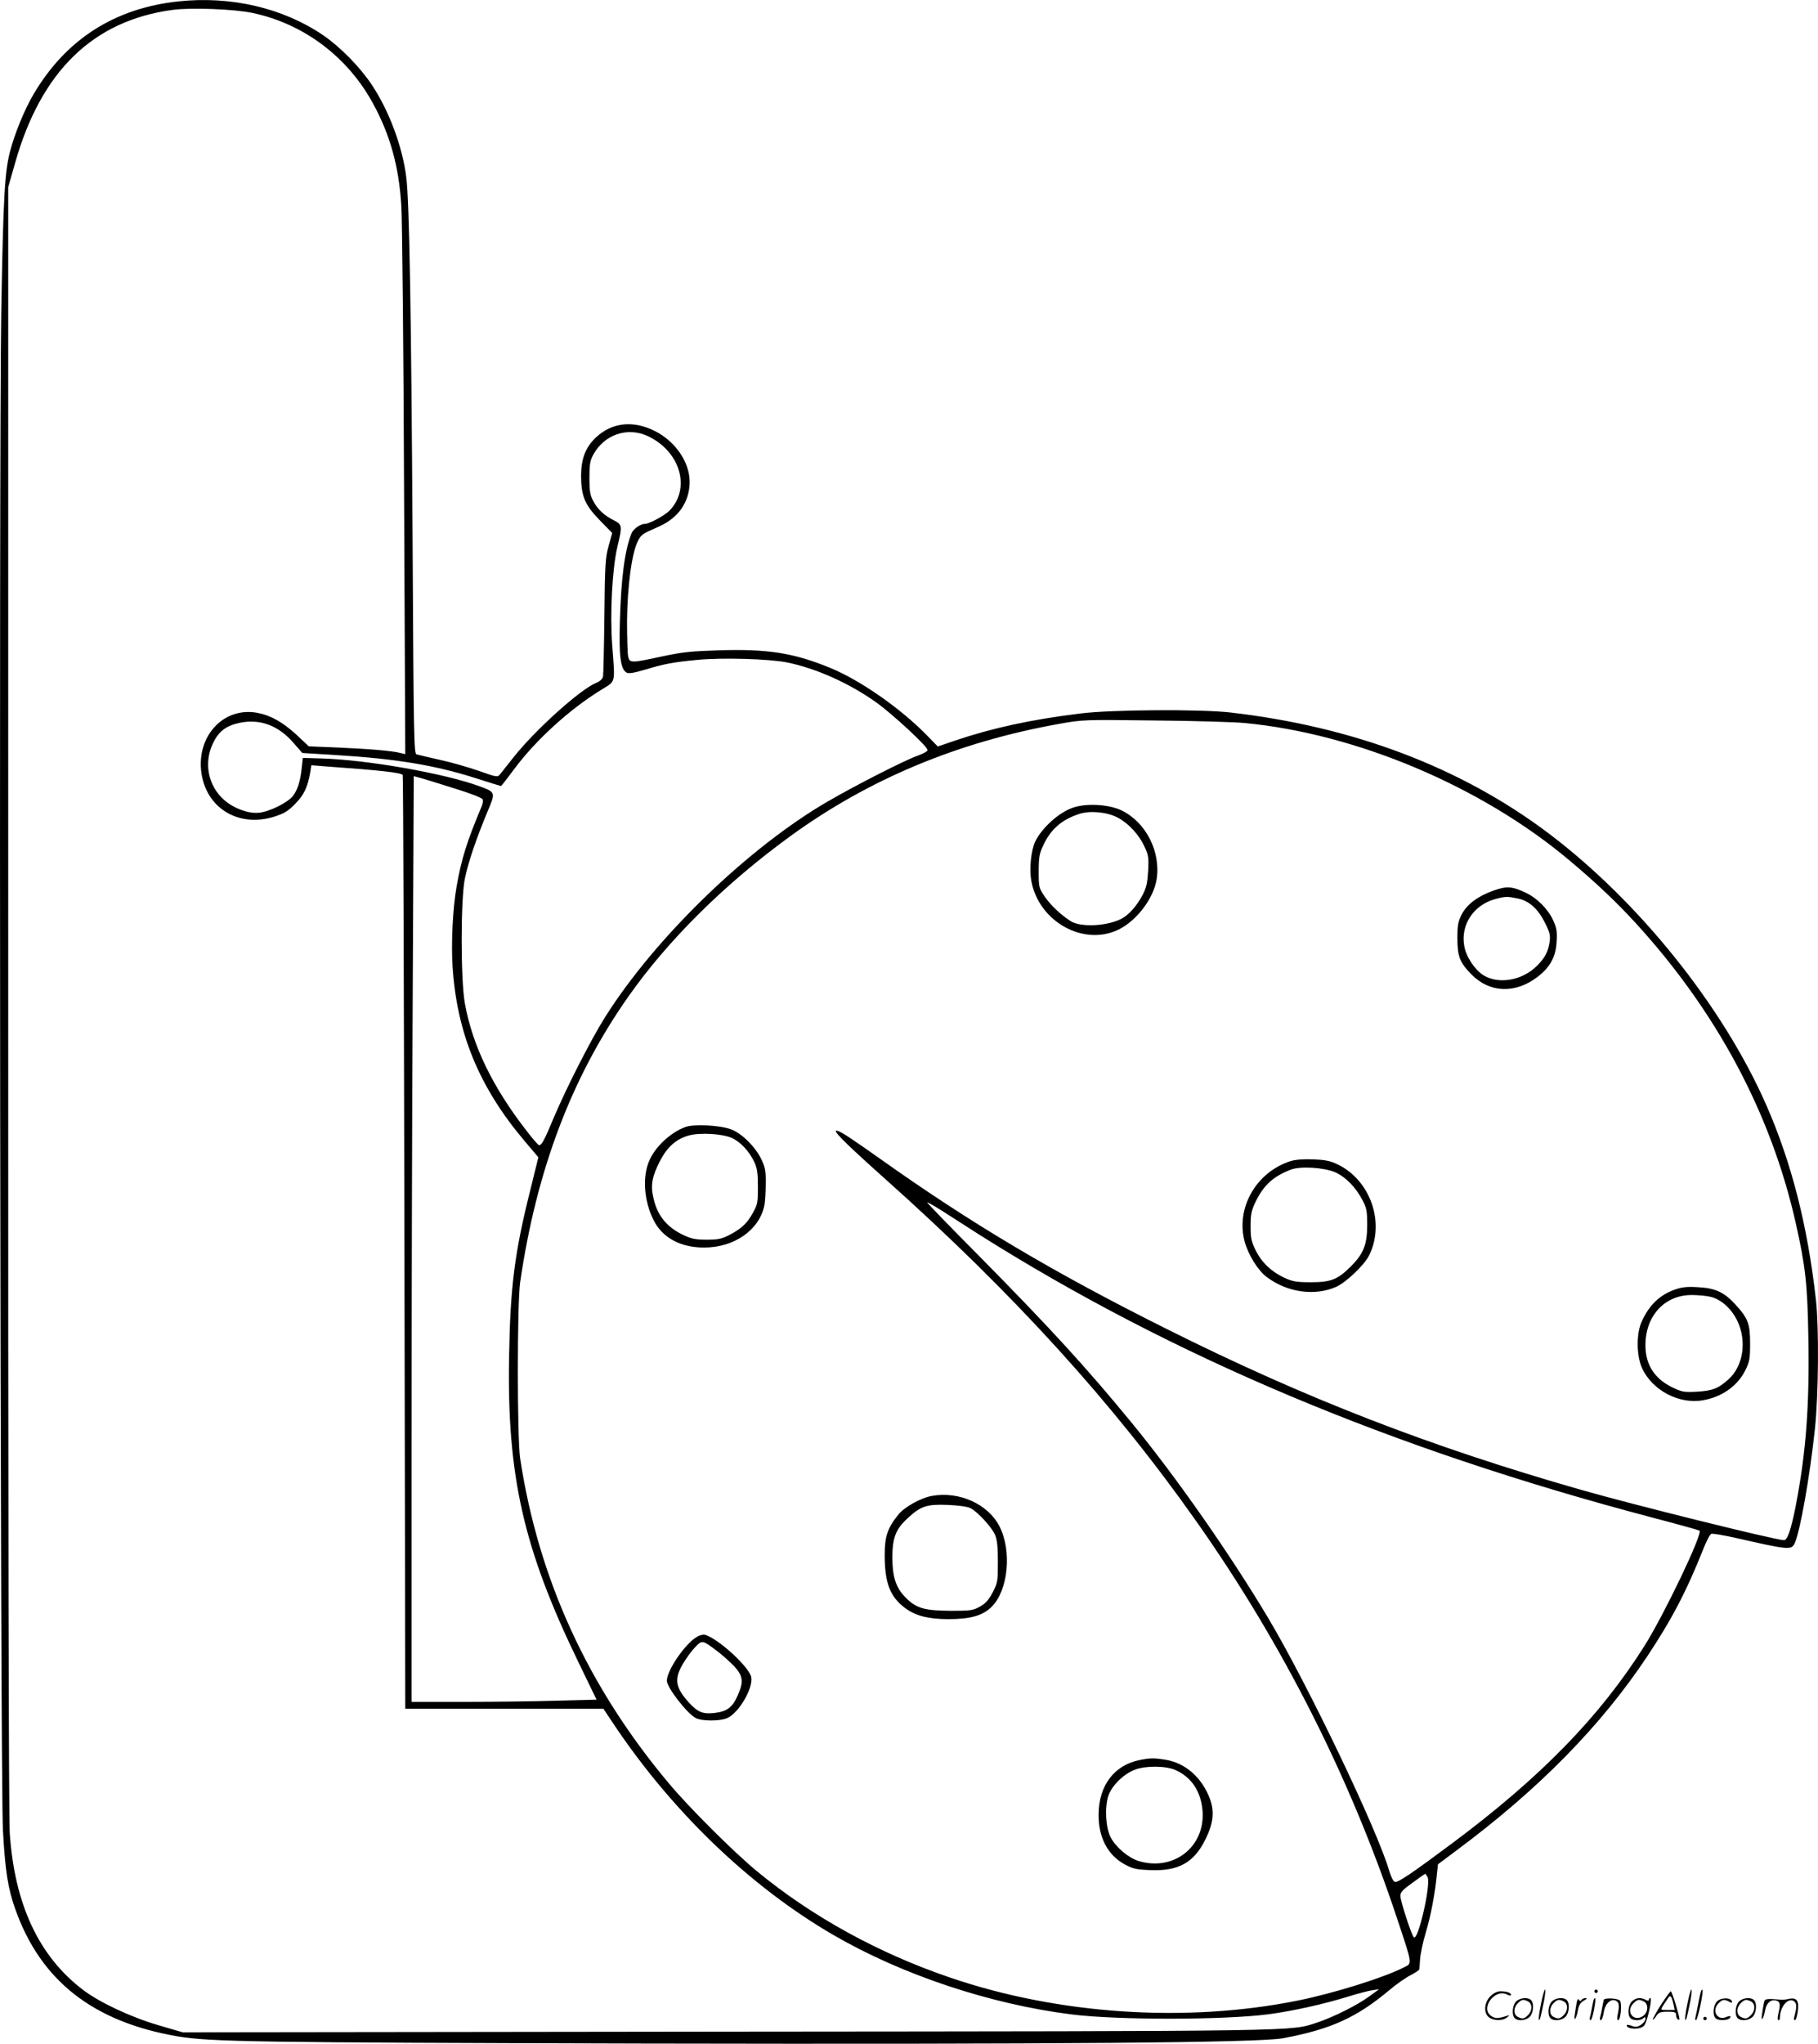 <svg version="1.0" xmlns="http://www.w3.org/2000/svg"
  viewBox="0 0 1068.223 1200.519"
 preserveAspectRatio="xMidYMid meet">
<g transform="translate(-0.171,1200.716) scale(0.1,-0.1)"
fill="#000000" stroke="none">
<path d="M1050 11999 c-375 -40 -661 -223 -851 -545 -54 -92 -111 -231 -139
-339 -31 -123 -39 -266 -51 -940 -14 -867 -6 -8635 10 -8920 13 -236 29 -340
72 -461 149 -422 458 -664 955 -749 193 -32 452 -36 2734 -42 2430 -5 3621 5
3760 31 283 53 434 122 628 285 40 34 95 72 123 86 27 14 49 29 50 33 1 4 3
32 5 62 2 30 17 100 33 154 29 96 55 230 66 347 l6 55 107 80 c485 360 853
735 1125 1145 145 219 228 378 327 627 18 46 39 86 47 89 7 3 66 -7 131 -21
329 -75 340 -76 360 -32 31 69 88 389 118 671 21 198 24 592 6 755 -49 438
-144 809 -292 1146 -255 581 -750 1198 -1283 1599 -514 386 -1144 624 -1867
707 -177 20 -698 17 -880 -6 -287 -35 -517 -85 -736 -159 l-102 -35 -68 70
c-157 159 -392 322 -567 393 -213 87 -364 111 -652 102 -160 -5 -213 -10 -334
-36 -180 -39 -188 -39 -198 -3 -4 15 -7 110 -7 212 2 203 28 400 64 469 19 38
25 42 121 84 117 51 182 145 183 263 0 116 -83 238 -204 299 -126 64 -251 51
-344 -35 -63 -58 -89 -125 -90 -225 0 -122 22 -174 110 -264 l73 -75 -21 -75
c-19 -69 -22 -106 -25 -411 -2 -184 -6 -345 -8 -357 -3 -14 -19 -29 -42 -38
-96 -40 -363 -282 -486 -439 -34 -43 -69 -87 -77 -97 -14 -18 -19 -18 -125 20
-61 21 -164 51 -230 65 -66 15 -127 29 -136 32 -15 4 -17 115 -23 1262 -8
1342 -19 1982 -37 2127 -22 180 -101 391 -202 543 -71 107 -186 223 -286 292
-237 161 -543 232 -851 199z m436 -68 c299 -63 558 -257 707 -531 101 -184
153 -371 167 -604 5 -88 13 -849 16 -1690 l7 -1529 -29 7 c-49 13 -185 24
-366 32 l-172 7 -72 68 c-81 74 -151 114 -231 129 -191 35 -349 -126 -330
-335 21 -218 212 -341 427 -276 60 19 82 31 125 75 52 52 75 99 90 189 l6 39
87 -7 c321 -23 436 -36 450 -50 3 -2 7 -1237 10 -2745 l5 -2740 582 0 582 0
48 -72 c346 -523 809 -970 1303 -1257 403 -234 921 -407 1401 -467 269 -34
898 -33 1156 1 139 18 327 60 469 104 55 17 118 34 140 37 l41 6 -55 -40 c-71
-53 -214 -124 -310 -156 -159 -52 -45 -50 -3470 -53 l-3195 -4 -140 41 c-162
47 -348 134 -445 208 -260 197 -403 503 -431 922 -6 90 -10 1937 -9 4907 l0
4761 40 140 c152 540 458 838 925 901 107 15 364 5 471 -18z m2321 -2485 c193
-90 256 -309 127 -440 -29 -28 -117 -76 -142 -76 -27 0 -70 -30 -80 -57 -40
-100 -61 -264 -68 -518 -6 -201 4 -277 38 -298 12 -8 40 -4 105 15 120 36 167
45 313 59 147 14 420 6 526 -15 171 -35 364 -121 523 -234 93 -66 298 -255
303 -280 2 -7 -24 -22 -64 -36 -72 -26 -352 -168 -516 -263 -472 -272 -1020
-803 -1314 -1269 -84 -133 -224 -409 -299 -584 -60 -144 -74 -170 -90 -170 -4
0 -37 37 -72 83 -200 257 -319 501 -364 751 -25 140 -25 619 1 736 21 99 67
232 129 382 52 123 53 120 -45 157 -209 76 -658 155 -930 163 l-107 3 -6 -55
c-8 -80 -24 -131 -51 -167 -30 -40 -140 -95 -202 -100 -60 -6 -144 24 -201 73
-97 83 -124 221 -67 337 33 68 76 101 155 118 118 25 226 -14 314 -114 l55
-63 194 -12 c359 -22 587 -60 828 -137 77 -25 143 -45 145 -45 3 0 37 44 77
98 125 169 325 352 511 466 89 56 83 31 66 263 -14 182 0 452 31 581 29 120
28 128 -22 153 -56 28 -95 64 -121 114 -18 33 -22 57 -22 135 0 78 4 102 22
135 64 119 200 166 320 111z m3508 -1686 c655 -62 1389 -371 1905 -804 155
-130 276 -244 388 -366 480 -523 801 -1124 946 -1771 56 -249 68 -357 73 -656
8 -408 -13 -685 -73 -997 -28 -143 -49 -206 -70 -206 -48 0 -882 207 -1190
295 -889 254 -1622 538 -2434 944 -669 334 -1154 622 -1695 1007 -156 110
-211 147 -238 157 -49 18 25 -57 278 -283 757 -676 1339 -1317 1830 -2015 505
-717 902 -1504 1175 -2325 93 -280 91 -264 40 -290 -120 -61 -412 -152 -625
-195 -654 -131 -1403 -82 -2039 135 -424 144 -817 361 -1140 628 -136 113
-394 370 -513 512 -477 568 -767 1201 -875 1910 -18 119 -18 910 0 1035 96
659 302 1203 635 1677 234 333 566 662 952 943 461 335 985 554 1580 660 138
25 146 25 560 20 231 -2 470 -9 530 -15z m-4631 -388 c84 -26 151 -52 154 -61
3 -7 0 -26 -6 -40 -88 -210 -119 -308 -148 -475 -22 -126 -32 -327 -23 -467
25 -390 156 -708 421 -1022 l83 -98 -46 -187 c-93 -369 -119 -571 -126 -980
-13 -704 84 -1132 407 -1798 l107 -221 -231 -6 c-127 -4 -372 -7 -543 -7
l-313 0 0 1473 c0 811 3 2034 7 2719 l6 1246 51 -14 c28 -8 118 -36 200 -62z
m3071 -2617 c1138 -718 2423 -1258 3943 -1659 156 -41 286 -77 290 -80 19 -19
-207 -491 -323 -676 -263 -417 -611 -774 -1135 -1164 -239 -178 -316 -230
-333 -223 -9 3 -23 32 -32 63 -70 242 -477 1092 -710 1484 -223 374 -538 825
-800 1145 -267 326 -489 568 -902 986 -167 168 -303 309 -303 312 0 4 39 -18
88 -49 48 -31 146 -94 217 -139z m2635 -3774 c21 -41 -56 -379 -81 -354 -14
14 -79 214 -79 243 0 22 14 37 72 78 39 29 72 52 74 52 2 0 8 -9 14 -19z
M6304 7262 c-83 -29 -181 -119 -220 -199 -24 -53 -35 -158 -23 -228 43 -243
311 -391 518 -286 105 54 202 183 219 294 25 161 -63 335 -207 404 -75 36
-210 43 -287 15z m266 -58 c65 -35 125 -101 157 -171 23 -49 25 -65 21 -141
-4 -69 -10 -98 -31 -139 -35 -67 -81 -119 -126 -143 -87 -44 -239 -51 -298
-14 -59 38 -115 91 -151 142 -36 53 -37 56 -37 150 0 84 4 105 26 152 45 97
109 152 212 186 64 21 166 11 227 -22z M8778 6776 c-93 -33 -157 -81 -188
-141 -21 -42 -25 -63 -25 -140 0 -105 14 -142 82 -211 106 -109 257 -116 388
-16 75 57 109 119 113 208 4 61 0 81 -21 127 -30 65 -95 130 -162 161 -78 37
-111 39 -187 12z m143 -47 c67 -14 119 -62 160 -145 27 -54 31 -71 26 -109 -8
-58 -28 -95 -74 -141 -87 -87 -226 -111 -316 -55 -52 34 -102 110 -112 174
-21 123 56 239 183 273 60 16 70 16 133 3z M4029 5387 c-88 -33 -174 -113
-211 -195 -43 -95 -33 -239 24 -352 51 -103 159 -162 298 -161 179 0 327 106
354 252 3 19 7 74 7 121 1 72 -2 94 -24 142 -35 75 -117 157 -182 180 -66 24
-218 31 -266 13z m272 -64 c51 -23 103 -78 133 -142 17 -37 21 -65 21 -146 0
-92 -2 -104 -30 -153 -33 -61 -66 -92 -139 -130 -43 -22 -64 -27 -131 -27 -66
0 -90 5 -137 27 -88 41 -143 102 -169 188 -25 84 -22 136 16 217 47 104 101
156 183 180 65 18 196 11 253 -14z M7583 5186 c-201 -65 -321 -276 -268 -472
21 -77 77 -168 128 -207 121 -92 283 -115 410 -59 58 26 163 126 192 182 97
192 11 443 -183 537 -46 22 -74 27 -147 30 -57 2 -105 -2 -132 -11z m264 -65
c61 -27 120 -87 160 -163 25 -47 28 -64 28 -148 0 -113 -21 -167 -96 -242 -77
-77 -117 -93 -234 -93 -87 0 -107 4 -156 26 -77 36 -133 89 -169 161 -26 53
-30 72 -30 142 0 68 4 90 28 141 48 100 106 153 210 192 56 21 194 12 259 -16z
M9843 4432 c-90 -32 -151 -91 -195 -188 -32 -70 -31 -198 1 -271 59 -132 218
-217 361 -191 112 20 202 85 247 176 25 51 28 68 28 157 0 117 -12 148 -87
230 -66 72 -118 96 -221 101 -63 4 -94 0 -134 -14z m212 -43 c62 -16 122 -71
156 -143 56 -119 33 -267 -55 -343 -59 -53 -94 -66 -184 -71 -77 -4 -87 -2
-147 27 -103 51 -155 133 -155 246 0 173 113 295 272 295 38 0 89 -5 113 -11z
M5478 3220 c-65 -11 -163 -66 -198 -110 -64 -80 -80 -129 -80 -237 0 -166 32
-248 123 -314 60 -44 136 -63 252 -63 130 0 202 21 254 73 97 97 119 327 46
471 -66 131 -237 209 -397 180z m228 -73 c40 -21 122 -109 142 -155 12 -28 17
-67 17 -158 0 -115 -1 -123 -30 -180 -24 -45 -41 -65 -75 -84 -41 -23 -55 -25
-170 -25 -150 1 -197 13 -255 66 -66 61 -89 123 -90 244 0 119 19 169 91 235
76 70 112 82 234 77 69 -3 117 -10 136 -20z M4095 2391 c-70 -42 -175 -197
-175 -257 0 -39 119 -193 170 -219 36 -19 140 -19 183 -1 68 28 155 175 143
241 -11 59 -193 226 -271 249 -11 3 -33 -2 -50 -13z m125 -86 c30 -23 74 -63
98 -88 50 -56 54 -89 18 -170 -31 -70 -62 -93 -135 -102 -70 -8 -100 4 -154
64 -78 87 -85 137 -31 227 19 32 51 76 71 96 41 43 42 42 133 -27z M6701 1669
c-151 -29 -243 -149 -244 -319 -2 -135 53 -240 154 -295 46 -25 68 -30 145
-33 170 -8 261 43 329 181 47 96 54 163 25 240 -46 121 -141 206 -254 226 -71
12 -93 12 -155 0z m209 -60 c95 -43 150 -128 158 -244 13 -208 -171 -351 -375
-290 -60 18 -135 81 -165 139 -30 57 -36 176 -14 244 21 61 89 128 157 154 64
24 182 23 239 -3z M9056 234 c-10 -47 -15 -88 -12 -91 5 -6 9 7 30 110 7 37
10 67 6 67 -4 0 -15 -39 -24 -86z M9370 310 c0 -5 5 -10 10 -10 6 0 10 5 10
10 0 6 -4 10 -10 10 -5 0 -10 -4 -10 -10z M9916 234 c-10 -47 -15 -88 -12 -91
5 -6 9 7 30 110 7 37 10 67 6 67 -4 0 -15 -39 -24 -86z M9996 309 c-3 -8 -10
-41 -16 -74 -6 -33 -14 -68 -16 -77 -3 -10 -1 -18 3 -18 10 0 46 171 38 178
-2 3 -7 -1 -9 -9z M8759 281 c-38 -38 -41 -101 -7 -125 29 -20 79 -20 104 0
18 14 18 15 1 10 -53 -17 -69 -17 -92 -2 -69 45 21 166 94 126 12 -6 21 -7 21
-1 0 12 -25 21 -62 21 -19 0 -39 -10 -59 -29z M9760 229 c-28 -45 -49 -83 -47
-85 2 -3 12 7 21 21 14 21 24 25 66 25 43 0 50 -3 50 -19 0 -11 5 -23 10 -26
6 -3 10 -3 10 1 0 20 -44 164 -51 164 -4 0 -30 -37 -59 -81z m75 4 l7 -33 -42
0 c-42 0 -42 0 -28 23 8 12 21 32 29 44 15 25 22 18 34 -34z M8910 250 c-22
-22 -27 -79 -8 -98 19 -19 66 -14 88 8 22 22 27 79 8 98 -19 19 -66 14 -88 -8z
m71 0 c25 -14 25 -54 -1 -80 -23 -23 -33 -24 -61 -10 -25 14 -25 54 1 80 23
23 33 24 61 10z M9120 250 c-22 -22 -27 -79 -8 -98 19 -19 66 -14 88 8 22 22
27 79 8 98 -19 19 -66 14 -88 -8z m71 0 c25 -14 25 -54 -1 -80 -23 -23 -33
-24 -61 -10 -25 14 -25 54 1 80 23 23 33 24 61 10z M9266 244 c-3 -16 -8 -47
-11 -69 -8 -51 10 -26 19 27 5 27 15 42 34 53 18 10 22 14 10 15 -9 0 -20 -5
-24 -11 -5 -8 -9 -8 -14 1 -5 8 -10 3 -14 -16z M9367 263 c-2 -4 -7 -26 -11
-48 -4 -22 -9 -48 -12 -57 -3 -10 -1 -18 4 -18 4 0 14 28 20 62 11 58 10 81
-1 61z M9425 260 c-1 -3 -5 -23 -9 -45 -4 -22 -9 -48 -12 -57 -3 -10 -1 -18 4
-18 5 0 13 20 17 45 7 53 44 87 74 68 17 -11 19 -28 8 -80 -4 -18 -3 -33 2
-33 16 0 24 99 11 115 -12 14 -87 18 -95 5z M9590 250 c-22 -22 -27 -79 -8
-98 7 -7 24 -12 38 -12 14 0 31 5 38 12 9 9 12 8 12 -5 0 -9 -12 -24 -26 -34
-21 -13 -32 -15 -55 -6 -16 6 -29 8 -29 3 0 -24 81 -27 102 -2 18 19 50 162
37 162 -5 0 -9 -5 -9 -10 0 -7 -6 -7 -19 0 -30 16 -59 12 -81 -10z m71 0 c29
-16 25 -65 -6 -86 -56 -37 -103 28 -55 76 23 23 33 24 61 10z M10091 251 c-23
-23 -28 -80 -9 -99 19 -19 88 -13 88 9 0 5 -11 4 -24 -2 -54 -25 -89 38 -46
81 23 23 33 24 62 9 16 -9 19 -8 16 3 -8 22 -64 22 -87 -1z M10220 250 c-22
-22 -27 -79 -8 -98 19 -19 66 -14 88 8 22 22 27 79 8 98 -19 19 -66 14 -88 -8z
m71 0 c25 -14 25 -54 -1 -80 -23 -23 -33 -24 -61 -10 -25 14 -25 54 1 80 23
23 33 24 61 10z M10366 241 c-3 -14 -8 -44 -11 -66 -8 -51 10 -26 19 27 8 41
35 63 66 53 22 -7 24 -21 11 -77 -5 -22 -5 -38 0 -38 5 0 9 6 9 13 0 68 51
125 85 97 15 -13 15 -35 -1 -92 -3 -10 -1 -18 4 -18 6 0 13 23 17 50 9 63 -5
84 -49 76 -17 -4 -35 -6 -41 -6 -101 8 -104 7 -109 -19z M10010 150 c0 -5 5
-10 10 -10 6 0 10 5 10 10 0 6 -4 10 -10 10 -5 0 -10 -4 -10 -10z"/>
</g>
</svg>
